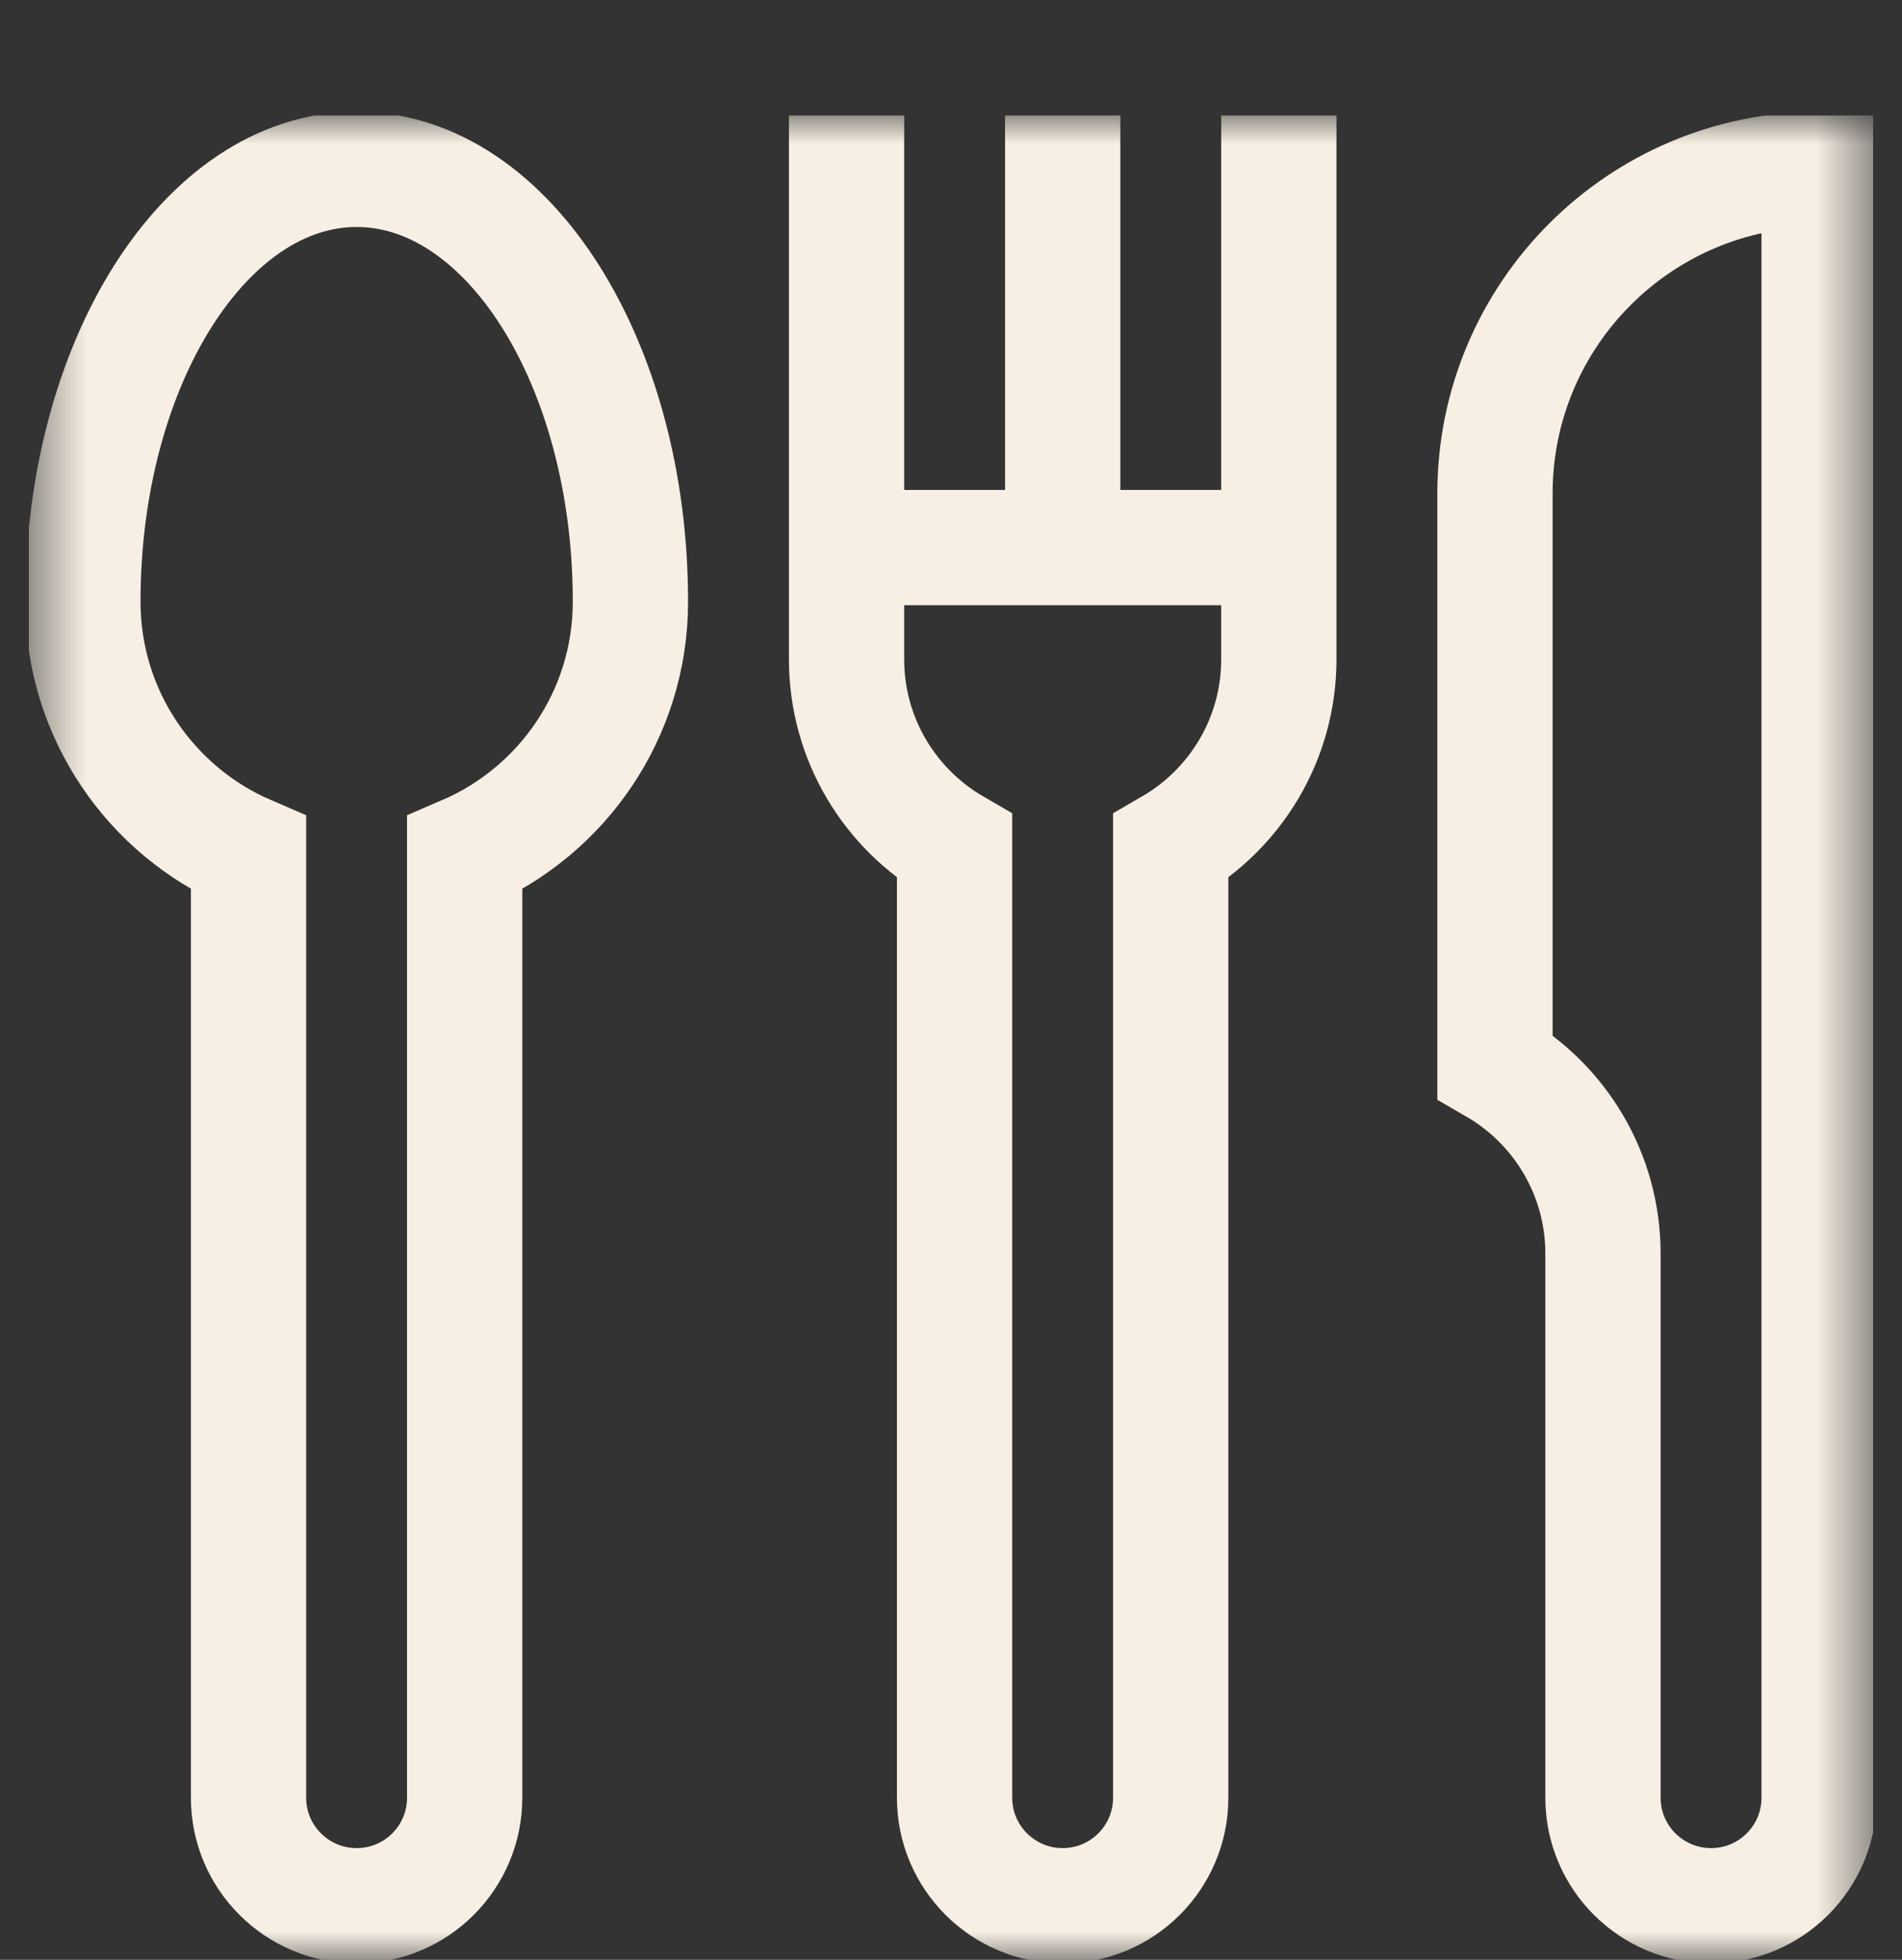 <svg width="33" height="34" viewBox="0 0 33 34" fill="none" xmlns="http://www.w3.org/2000/svg">
<rect x="0" y="0" width="33" height="34" fill="#333333" stroke="none"/>
<g clip-path="url(#clip0_517_3933)">
<g clip-path="url(#clip1_517_3933)">
<mask id="mask0_517_3933" style="mask-type:luminance" maskUnits="userSpaceOnUse" x="0" y="2" width="33" height="32">
<path d="M31.5 33V3H1.5V33H31.5Z" fill="white" stroke="white" stroke-width="2"/>
</mask>
<g mask="url(#mask0_517_3933)">
<path d="M14.688 2V11.438C14.688 12.825 15.442 14.036 16.562 14.685V31.188C16.562 32.223 17.402 33.062 18.438 33.062C19.473 33.062 20.312 32.223 20.312 31.188V14.685C21.433 14.036 22.188 12.825 22.188 11.438V2" stroke="#F7EFE3" stroke-width="2" stroke-miterlimit="10"/>
<path d="M18.438 2V9.5" stroke="#F7EFE3" stroke-width="2" stroke-miterlimit="10"/>
<path d="M22.188 9.5H14.688" stroke="#F7EFE3" stroke-width="2" stroke-miterlimit="10"/>
<path d="M6.188 2.938C3.564 2.938 1.438 6.295 1.438 10.438C1.438 12.395 2.622 14.075 4.312 14.802V31.188C4.312 32.223 5.152 33.062 6.188 33.062C7.223 33.062 8.062 32.223 8.062 31.188V14.802C9.753 14.075 10.938 12.395 10.938 10.438C10.938 6.295 8.811 2.938 6.188 2.938Z" stroke="#F7EFE3" stroke-width="2" stroke-miterlimit="10"/>
<path d="M25.938 8.562V18.503C27.058 19.151 27.812 20.362 27.812 21.75V31.188C27.812 32.223 28.652 33.062 29.688 33.062C30.723 33.062 31.562 32.223 31.562 31.188V2.938C28.456 2.938 25.938 5.456 25.938 8.562Z" stroke="#F7EFE3" stroke-width="2" stroke-miterlimit="10"/>
</g>
</g>
</g>
<defs>
<clipPath id="clip0_517_3933">
<rect width="32" height="32" fill="white" transform="translate(0.5 2)"/>
</clipPath>
<clipPath id="clip1_517_3933">
<rect width="32" height="32" fill="white" transform="translate(0.5 2)"/>
</clipPath>
</defs>
</svg>
